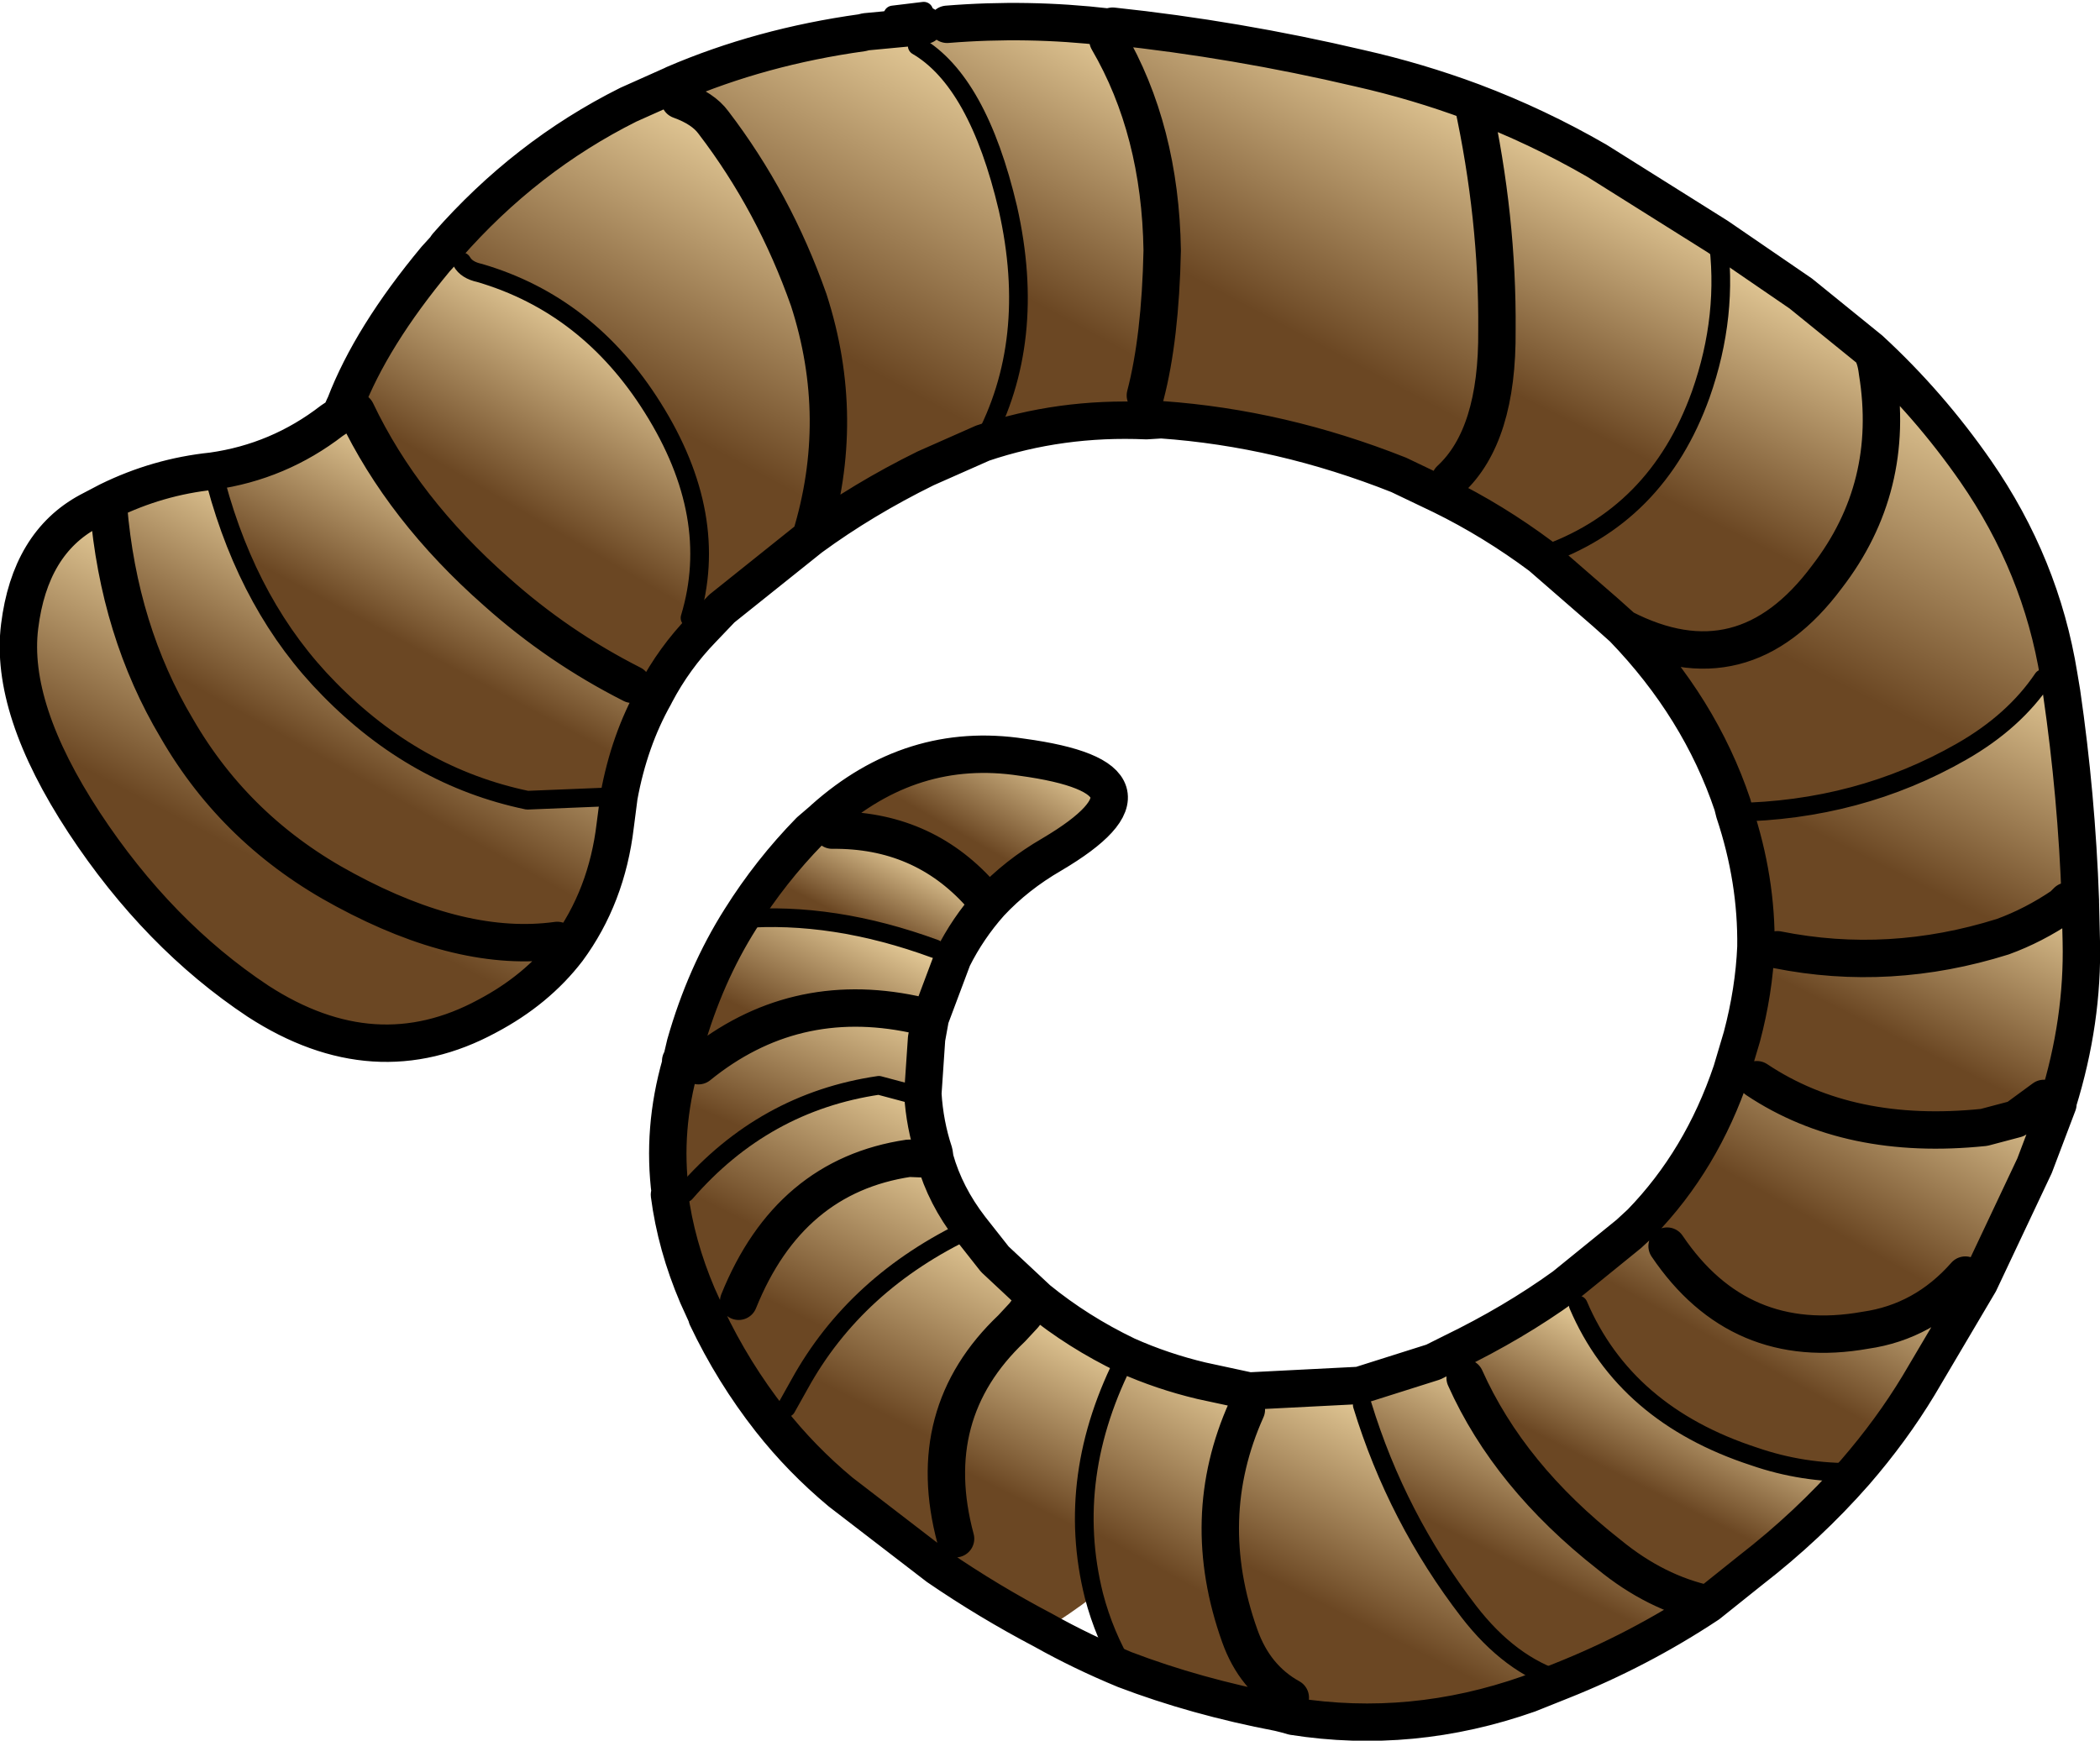 <?xml version="1.0" encoding="UTF-8" standalone="no"?>
<svg xmlns:xlink="http://www.w3.org/1999/xlink" height="93.1px" width="112.3px" xmlns="http://www.w3.org/2000/svg">
  <g transform="matrix(1.0, 0.0, 0.0, 1.0, 57.75, 43.1)">
    <path d="M-21.8 -38.55 L-21.7 -38.6 Q-17.05 -40.6 -11.65 -41.35 L-11.45 -41.4 -8.8 -41.65 -8.7 -40.65 Q-5.45 -38.75 -3.85 -31.95 -2.25 -24.85 -5.2 -19.4 L-8.25 -18.05 Q-11.6 -16.4 -14.4 -14.35 -12.45 -20.7 -14.5 -27.05 -16.35 -32.3 -19.6 -36.55 -20.15 -37.3 -21.4 -37.75 L-21.8 -38.55 M-11.65 -41.35 L-8.8 -41.65 -11.65 -41.35" fill="url(#gradient0)" fill-rule="evenodd" stroke="none"/>
    <path d="M-8.8 -41.65 L-8.3 -41.75 -7.1 -41.8 Q-2.8 -42.15 1.5 -41.65 L1.5 -40.95 Q4.3 -36.15 4.4 -29.7 4.3 -25.0 3.5 -21.95 L3.55 -20.6 Q-1.05 -20.8 -5.2 -19.4 -2.25 -24.85 -3.85 -31.95 -5.45 -38.75 -8.7 -40.65 L-8.8 -41.65 -8.3 -41.75 -8.8 -41.65" fill="url(#gradient1)" fill-rule="evenodd" stroke="none"/>
    <path d="M-14.4 -14.35 L-19.15 -10.55 -20.2 -9.45 -20.85 -10.05 Q-19.2 -15.5 -22.85 -21.3 -26.3 -26.8 -32.1 -28.5 -32.8 -28.65 -33.05 -29.1 L-34.45 -29.25 -33.95 -29.8 -33.85 -29.95 Q-29.65 -34.75 -24.15 -37.5 L-21.8 -38.55 -21.4 -37.75 Q-20.15 -37.3 -19.6 -36.55 -16.35 -32.3 -14.5 -27.05 -12.45 -20.7 -14.4 -14.35" fill="url(#gradient2)" fill-rule="evenodd" stroke="none"/>
    <path d="M-20.2 -9.45 Q-21.7 -7.9 -22.7 -6.0 L-22.75 -5.9 -23.95 -6.5 Q-27.9 -8.5 -31.2 -11.45 -36.2 -15.85 -38.7 -21.1 L-39.35 -21.35 -39.3 -21.45 Q-37.9 -25.1 -34.45 -29.25 L-33.05 -29.1 Q-32.8 -28.65 -32.1 -28.5 -26.3 -26.8 -22.85 -21.3 -19.2 -15.5 -20.85 -10.05 L-20.2 -9.45" fill="url(#gradient3)" fill-rule="evenodd" stroke="none"/>
    <path d="M1.5 -41.65 L1.75 -41.7 Q8.35 -41.0 14.95 -39.45 18.05 -38.75 21.0 -37.65 22.35 -31.45 22.3 -25.45 22.35 -19.8 19.8 -17.45 L19.35 -16.6 17.05 -17.7 Q10.75 -20.2 4.35 -20.65 L3.55 -20.6 3.5 -21.95 Q4.3 -25.0 4.4 -29.7 4.3 -36.15 1.5 -40.95 L1.5 -41.65" fill="url(#gradient4)" fill-rule="evenodd" stroke="none"/>
    <path d="M21.0 -37.65 Q24.45 -36.35 27.65 -34.5 L34.1 -30.45 Q34.7 -26.25 33.2 -22.0 30.85 -15.45 24.65 -13.35 22.1 -15.25 19.35 -16.6 L19.8 -17.45 Q22.35 -19.8 22.3 -25.45 22.35 -31.45 21.0 -37.65" fill="url(#gradient5)" fill-rule="evenodd" stroke="none"/>
    <path d="M42.25 -24.4 Q45.4 -21.5 47.9 -17.9 51.4 -12.85 52.35 -6.95 L51.5 -6.8 Q49.95 -4.5 47.15 -2.9 41.65 0.25 35.0 0.35 L34.9 -0.05 Q33.15 -5.25 29.05 -9.5 35.45 -6.2 39.95 -12.25 43.65 -17.05 42.65 -23.2 42.55 -24.05 42.25 -24.4" fill="url(#gradient6)" fill-rule="evenodd" stroke="none"/>
    <path d="M34.1 -30.45 L38.55 -27.4 42.25 -24.4 Q42.55 -24.05 42.65 -23.2 43.65 -17.05 39.95 -12.25 35.45 -6.2 29.05 -9.5 L28.1 -10.35 24.65 -13.35 Q30.85 -15.45 33.2 -22.0 34.7 -26.25 34.1 -30.45" fill="url(#gradient7)" fill-rule="evenodd" stroke="none"/>
    <path d="M52.35 -6.95 L52.5 -6.05 Q53.3 -0.55 53.5 5.05 L53.5 5.15 52.8 5.1 52.55 5.35 Q51.0 6.4 49.35 7.0 43.3 8.9 37.3 7.7 L36.15 7.55 Q36.2 3.95 35.0 0.35 41.65 0.25 47.15 -2.9 49.95 -4.5 51.5 -6.8 L52.35 -6.95" fill="url(#gradient8)" fill-rule="evenodd" stroke="none"/>
    <path d="M-22.75 -5.9 Q-24.1 -3.5 -24.65 -0.5 L-29.55 -0.3 Q-35.55 -1.55 -40.15 -6.25 -44.4 -10.55 -46.2 -17.25 L-46.4 -17.9 Q-42.85 -18.4 -40.0 -20.6 L-39.55 -20.9 -39.35 -21.35 -38.7 -21.1 Q-36.2 -15.85 -31.2 -11.45 -27.9 -8.5 -23.95 -6.5 L-22.75 -5.9" fill="url(#gradient9)" fill-rule="evenodd" stroke="none"/>
    <path d="M-24.65 -0.5 L-24.85 1.05 Q-25.3 4.85 -27.4 7.7 L-27.95 7.2 Q-33.0 7.9 -39.3 4.5 -45.1 1.4 -48.3 -4.15 -51.4 -9.35 -51.95 -16.0 L-51.95 -16.3 Q-49.3 -17.6 -46.4 -17.9 L-46.2 -17.25 Q-44.4 -10.55 -40.15 -6.25 -35.55 -1.55 -29.55 -0.3 L-24.65 -0.5" fill="url(#gradient10)" fill-rule="evenodd" stroke="none"/>
    <path d="M-27.4 7.7 Q-29.05 9.85 -31.7 11.25 -37.7 14.5 -43.95 10.45 -49.3 6.9 -53.25 0.9 -57.25 -5.2 -56.7 -9.6 -56.15 -14.05 -53.0 -15.75 L-51.95 -16.0 Q-51.4 -9.35 -48.3 -4.15 -45.1 1.4 -39.3 4.5 -33.0 7.9 -27.95 7.2 L-27.4 7.7" fill="url(#gradient11)" fill-rule="evenodd" stroke="none"/>
    <path d="M53.5 5.15 L53.55 7.25 Q53.65 11.5 52.3 15.85 L51.55 15.65 50.05 16.75 48.35 17.2 Q41.15 17.95 36.2 14.65 L34.85 14.2 35.4 12.35 Q36.05 9.9 36.15 7.55 L37.3 7.7 Q43.3 8.9 49.35 7.0 51.0 6.4 52.55 5.35 L52.8 5.1 53.5 5.15" fill="url(#gradient12)" fill-rule="evenodd" stroke="none"/>
    <path d="M52.3 15.85 L52.3 15.95 51.05 19.25 48.1 25.5 47.35 25.1 Q45.15 27.6 42.0 28.05 35.25 29.25 31.4 23.55 L30.0 22.3 Q33.25 18.95 34.85 14.2 L36.2 14.65 Q41.15 17.95 48.35 17.2 L50.05 16.75 51.55 15.65 52.3 15.85" fill="url(#gradient13)" fill-rule="evenodd" stroke="none"/>
    <path d="M48.1 25.5 L44.85 31.0 Q43.4 33.4 41.45 35.65 38.65 35.7 36.05 34.8 29.15 32.55 26.65 26.7 L25.9 25.7 29.35 22.9 30.0 22.3 31.4 23.55 Q35.25 29.25 42.0 28.05 45.15 27.6 47.35 25.1 L48.1 25.5" fill="url(#gradient14)" fill-rule="evenodd" stroke="none"/>
    <path d="M33.6 42.7 Q29.9 45.15 25.75 46.8 23.0 45.95 20.8 43.1 16.95 38.1 15.1 32.05 L14.95 31.0 18.9 29.75 19.9 29.25 20.6 30.6 Q22.95 35.85 28.3 40.05 30.8 42.1 33.6 42.7" fill="url(#gradient15)" fill-rule="evenodd" stroke="none"/>
    <path d="M41.45 35.65 Q38.95 38.5 35.85 40.9 L33.6 42.7 Q30.8 42.1 28.3 40.05 22.95 35.85 20.6 30.6 L19.9 29.25 Q23.2 27.65 25.9 25.7 L26.65 26.7 Q29.15 32.55 36.05 34.8 38.65 35.7 41.45 35.65" fill="url(#gradient16)" fill-rule="evenodd" stroke="none"/>
    <path d="M25.75 46.8 L24.0 47.5 Q17.75 49.7 11.4 48.7 L11.05 48.6 11.25 47.7 Q9.35 46.65 8.55 44.4 6.3 38.1 8.9 32.3 L9.05 31.3 14.95 31.0 15.1 32.05 Q16.95 38.1 20.8 43.1 23.0 45.95 25.75 46.8" fill="url(#gradient17)" fill-rule="evenodd" stroke="none"/>
    <path d="M11.05 48.6 L10.65 48.5 Q6.2 47.65 2.4 46.2 1.3 44.35 0.75 42.25 -0.85 35.85 2.5 29.4 4.4 30.25 6.5 30.75 L9.05 31.3 8.9 32.3 Q6.3 38.1 8.55 44.4 9.35 46.65 11.25 47.7 L11.05 48.6" fill="url(#gradient18)" fill-rule="evenodd" stroke="none"/>
    <path d="M-13.75 0.75 L-13.7 0.7 Q-9.0 -3.5 -3.1 -2.6 5.35 -1.45 -1.5 2.6 -3.4 3.7 -4.8 5.2 L-5.35 4.7 Q-8.45 1.25 -13.25 1.3 L-13.75 0.75" fill="url(#gradient19)" fill-rule="evenodd" stroke="none"/>
    <path d="M-18.15 6.05 Q-16.55 3.5 -14.45 1.35 L-13.75 0.75 -13.25 1.3 Q-8.45 1.25 -5.35 4.7 L-4.8 5.2 Q-6.0 6.55 -6.8 8.15 L-7.75 7.65 Q-13.2 5.65 -18.15 6.05" fill="url(#gradient20)" fill-rule="evenodd" stroke="none"/>
    <path d="M-21.35 13.65 L-21.3 13.6 -21.1 12.75 Q-20.05 9.05 -18.15 6.05 -13.2 5.65 -7.75 7.65 L-6.8 8.15 -8.0 11.35 -8.9 11.15 Q-15.35 9.8 -20.4 13.9 L-21.35 13.65" fill="url(#gradient21)" fill-rule="evenodd" stroke="none"/>
    <path d="M-21.95 20.8 L-21.9 20.75 Q-22.35 17.3 -21.35 13.8 L-21.35 13.65 -20.4 13.9 Q-15.35 9.8 -8.9 11.15 L-8.0 11.35 -8.2 12.45 -8.4 15.4 -9.25 15.35 -10.75 14.95 Q-16.9 15.85 -21.1 20.7 L-21.95 20.8" fill="url(#gradient22)" fill-rule="evenodd" stroke="none"/>
    <path d="M-19.95 27.3 L-20.45 26.2 Q-21.6 23.5 -21.95 20.8 L-21.1 20.7 Q-16.9 15.85 -10.75 14.95 L-9.25 15.35 -8.4 15.4 Q-8.3 17.05 -7.8 18.55 L-7.75 18.9 -7.9 18.9 -9.15 18.85 Q-15.55 19.8 -18.25 26.5 L-19.95 27.3" fill="url(#gradient23)" fill-rule="evenodd" stroke="none"/>
    <path d="M-16.55 32.85 Q-18.55 30.3 -19.95 27.35 L-19.95 27.3 -18.25 26.5 Q-15.55 19.8 -9.15 18.85 L-7.9 18.9 -7.75 18.9 Q-7.2 20.85 -5.85 22.6 -12.0 25.5 -15.0 30.95 L-15.7 32.2 -16.55 32.85" fill="url(#gradient24)" fill-rule="evenodd" stroke="none"/>
    <path d="M-7.6 40.7 L-12.8 36.7 Q-14.9 34.95 -16.55 32.85 L-15.7 32.2 -15.0 30.95 Q-12.0 25.5 -5.85 22.6 L-4.55 24.25 -2.25 26.4 -2.85 27.05 -3.0 27.25 -3.65 27.95 Q-8.45 32.5 -6.65 39.2 L-7.6 40.7" fill="url(#gradient25)" fill-rule="evenodd" stroke="none"/>
    <path d="M-1.95 44.1 Q-4.9 42.55 -7.6 40.7 L-6.65 39.2 Q-8.45 32.5 -3.65 27.95 L-3.0 27.25 -2.85 27.05 -2.25 26.4 Q-0.1 28.15 2.5 29.4 -0.85 35.85 0.75 42.25 -0.55 43.25 -1.95 44.1" fill="url(#gradient26)" fill-rule="evenodd" stroke="none"/>
    <path d="M-21.8 -38.55 L-21.7 -38.6 Q-17.05 -40.6 -11.65 -41.35 L-11.45 -41.4 -8.8 -41.65 -8.3 -41.75 M-7.1 -41.8 Q-2.8 -42.15 1.5 -41.65 L1.75 -41.7 Q8.35 -41.0 14.95 -39.45 18.05 -38.75 21.0 -37.65 24.45 -36.35 27.65 -34.5 L34.1 -30.45 38.55 -27.4 42.25 -24.4 Q45.4 -21.5 47.9 -17.9 51.4 -12.85 52.35 -6.95 L52.5 -6.05 Q53.3 -0.55 53.5 5.05 L53.5 5.15 53.55 7.25 Q53.65 11.5 52.3 15.85 L52.3 15.95 51.05 19.25 48.1 25.5 44.85 31.0 Q43.4 33.4 41.45 35.65 38.95 38.5 35.85 40.9 L33.6 42.7 Q29.9 45.15 25.75 46.8 L24.0 47.5 Q17.75 49.7 11.4 48.7 L11.05 48.6 10.65 48.5 Q6.2 47.65 2.4 46.2 0.1 45.25 -1.95 44.1 -4.9 42.55 -7.6 40.7 L-12.8 36.7 Q-14.9 34.95 -16.55 32.85 -18.55 30.3 -19.95 27.35 L-19.95 27.3 -20.45 26.2 Q-21.6 23.5 -21.95 20.8 L-21.9 20.75 Q-22.35 17.3 -21.35 13.8 L-21.35 13.65 -21.3 13.6 -21.1 12.75 Q-20.05 9.05 -18.15 6.05 -16.55 3.5 -14.45 1.35 L-13.75 0.75 -13.7 0.7 Q-9.0 -3.5 -3.1 -2.6 5.35 -1.45 -1.5 2.6 -3.4 3.7 -4.8 5.2 -6.0 6.55 -6.8 8.15 L-8.0 11.35 -8.2 12.45 -8.4 15.4 Q-8.3 17.05 -7.8 18.55 L-7.75 18.9 Q-7.2 20.85 -5.85 22.6 L-4.55 24.25 -2.25 26.4 Q-0.1 28.15 2.5 29.4 4.4 30.25 6.5 30.75 L9.05 31.3 14.95 31.0 18.9 29.75 19.9 29.25 Q23.2 27.65 25.9 25.7 L29.35 22.9 30.0 22.3 Q33.25 18.95 34.85 14.2 L35.4 12.35 Q36.05 9.9 36.15 7.55 36.2 3.95 35.0 0.35 L34.9 -0.05 Q33.15 -5.25 29.05 -9.5 L28.1 -10.35 24.65 -13.35 Q22.1 -15.25 19.35 -16.6 L17.05 -17.7 Q10.75 -20.2 4.35 -20.65 L3.55 -20.6 Q-1.05 -20.8 -5.2 -19.4 L-8.25 -18.05 Q-11.6 -16.4 -14.4 -14.35 L-19.15 -10.55 -20.2 -9.45 Q-21.7 -7.9 -22.7 -6.0 L-22.75 -5.9 Q-24.1 -3.5 -24.65 -0.5 L-24.85 1.05 Q-25.3 4.85 -27.4 7.7 -29.05 9.85 -31.7 11.25 -37.7 14.5 -43.95 10.45 -49.3 6.9 -53.25 0.9 -57.25 -5.2 -56.7 -9.6 -56.15 -14.05 -53.0 -15.75 L-51.95 -16.3 Q-49.3 -17.6 -46.4 -17.9 -42.85 -18.4 -40.0 -20.6 L-39.55 -20.9 -39.35 -21.35 -39.3 -21.45 Q-37.9 -25.1 -34.45 -29.25 L-33.95 -29.8 -33.85 -29.95 Q-29.65 -34.75 -24.15 -37.5 L-21.8 -38.55 M-21.4 -37.75 Q-20.15 -37.3 -19.6 -36.55 -16.35 -32.3 -14.5 -27.05 -12.45 -20.7 -14.4 -14.35 M21.0 -37.65 Q22.35 -31.45 22.3 -25.45 22.35 -19.8 19.8 -17.45 M1.5 -40.95 Q4.3 -36.15 4.4 -29.7 4.3 -25.0 3.5 -21.95 M29.05 -9.5 Q35.45 -6.2 39.95 -12.25 43.65 -17.05 42.65 -23.2 42.55 -24.05 42.25 -24.4 M-38.7 -21.1 Q-36.2 -15.85 -31.2 -11.45 -27.9 -8.5 -23.95 -6.5 M-51.95 -16.3 L-51.95 -16.0 Q-51.4 -9.35 -48.3 -4.15 -45.1 1.4 -39.3 4.5 -33.0 7.9 -27.95 7.2 M52.8 5.1 L52.55 5.35 Q51.0 6.4 49.35 7.0 43.3 8.9 37.3 7.7 M51.55 15.65 L50.05 16.75 48.35 17.2 Q41.15 17.95 36.2 14.65 M47.35 25.1 Q45.15 27.6 42.0 28.05 35.25 29.25 31.4 23.55 M20.6 30.6 Q22.95 35.85 28.3 40.05 30.8 42.1 33.6 42.7 M11.25 47.7 Q9.35 46.65 8.55 44.4 6.3 38.1 8.9 32.3 M-5.35 4.7 Q-8.45 1.25 -13.25 1.3 M-8.9 11.15 Q-15.35 9.8 -20.4 13.9 M-18.25 26.5 Q-15.55 19.8 -9.15 18.85 L-7.9 18.9 -7.75 18.9 M-2.85 27.05 L-3.0 27.25 -3.65 27.95 Q-8.45 32.5 -6.65 39.2" fill="none" stroke="#000000" stroke-linecap="round" stroke-linejoin="round" stroke-width="2.0"/>
    <path d="M-8.3 -41.75 L-7.1 -41.8 M-10.0 -42.3 L-8.35 -42.5 M-8.8 -41.65 L-8.3 -41.75 M-8.7 -40.65 Q-5.45 -38.75 -3.85 -31.95 -2.25 -24.85 -5.2 -19.4 M-8.8 -41.65 L-11.65 -41.35 M-20.85 -10.05 Q-19.2 -15.5 -22.85 -21.3 -26.3 -26.8 -32.1 -28.5 -32.8 -28.65 -33.05 -29.1 M34.1 -30.45 Q34.7 -26.25 33.2 -22.0 30.85 -15.45 24.65 -13.35 M51.5 -6.8 Q49.95 -4.5 47.15 -2.9 41.65 0.25 35.0 0.35 M-24.65 -0.5 L-29.55 -0.3 Q-35.55 -1.55 -40.15 -6.25 -44.4 -10.55 -46.2 -17.25 M41.45 35.65 Q38.65 35.7 36.05 34.8 29.15 32.55 26.65 26.7 M25.75 46.8 Q23.0 45.95 20.8 43.1 16.95 38.1 15.1 32.05 M-9.25 15.35 L-10.75 14.95 Q-16.9 15.85 -21.1 20.7 M0.75 42.25 Q-0.85 35.85 2.5 29.4 M-5.85 22.6 Q-12.0 25.5 -15.0 30.95 L-15.7 32.2 M2.4 46.2 Q1.3 44.35 0.75 42.25 M-18.15 6.05 Q-13.2 5.65 -7.75 7.65" fill="none" stroke="#000000" stroke-linecap="round" stroke-linejoin="round" stroke-width="1.0"/>
  </g>
  <defs>
    <linearGradient gradientTransform="matrix(0.008, -0.014, 0.013, 0.007, -13.4, -29.0)" gradientUnits="userSpaceOnUse" id="gradient0" spreadMethod="pad" x1="-819.2" x2="819.2">
      <stop offset="0.349" stop-color="#6b4723"/>
      <stop offset="1.0" stop-color="#e6cc99"/>
    </linearGradient>
    <linearGradient gradientTransform="matrix(0.007, -0.012, 0.011, 0.006, -2.7, -31.0)" gradientUnits="userSpaceOnUse" id="gradient1" spreadMethod="pad" x1="-819.2" x2="819.2">
      <stop offset="0.349" stop-color="#6b4723"/>
      <stop offset="1.0" stop-color="#e6cc99"/>
    </linearGradient>
    <linearGradient gradientTransform="matrix(0.007, -0.013, 0.013, 0.007, -22.7, -24.9)" gradientUnits="userSpaceOnUse" id="gradient2" spreadMethod="pad" x1="-819.2" x2="819.2">
      <stop offset="0.349" stop-color="#6b4723"/>
      <stop offset="1.0" stop-color="#e6cc99"/>
    </linearGradient>
    <linearGradient gradientTransform="matrix(0.005, -0.009, 0.012, 0.007, -28.55, -17.95)" gradientUnits="userSpaceOnUse" id="gradient3" spreadMethod="pad" x1="-819.2" x2="819.2">
      <stop offset="0.349" stop-color="#6b4723"/>
      <stop offset="1.0" stop-color="#e6cc99"/>
    </linearGradient>
    <linearGradient gradientTransform="matrix(0.007, -0.013, 0.015, 0.008, 10.9, -29.8)" gradientUnits="userSpaceOnUse" id="gradient4" spreadMethod="pad" x1="-819.2" x2="819.2">
      <stop offset="0.349" stop-color="#6b4723"/>
      <stop offset="1.0" stop-color="#e6cc99"/>
    </linearGradient>
    <linearGradient gradientTransform="matrix(0.006, -0.011, 0.01, 0.005, 24.55, -24.85)" gradientUnits="userSpaceOnUse" id="gradient5" spreadMethod="pad" x1="-819.2" x2="819.2">
      <stop offset="0.349" stop-color="#6b4723"/>
      <stop offset="1.0" stop-color="#e6cc99"/>
    </linearGradient>
    <linearGradient gradientTransform="matrix(0.007, -0.014, 0.012, 0.006, 41.75, -10.3)" gradientUnits="userSpaceOnUse" id="gradient6" spreadMethod="pad" x1="-819.2" x2="819.2">
      <stop offset="0.349" stop-color="#6b4723"/>
      <stop offset="1.0" stop-color="#e6cc99"/>
    </linearGradient>
    <linearGradient gradientTransform="matrix(0.006, -0.011, 0.008, 0.004, 35.1, -18.0)" gradientUnits="userSpaceOnUse" id="gradient7" spreadMethod="pad" x1="-819.2" x2="819.2">
      <stop offset="0.349" stop-color="#6b4723"/>
      <stop offset="1.0" stop-color="#e6cc99"/>
    </linearGradient>
    <linearGradient gradientTransform="matrix(0.006, -0.011, 0.01, 0.005, 45.15, 0.85)" gradientUnits="userSpaceOnUse" id="gradient8" spreadMethod="pad" x1="-819.2" x2="819.2">
      <stop offset="0.349" stop-color="#6b4723"/>
      <stop offset="1.0" stop-color="#e6cc99"/>
    </linearGradient>
    <linearGradient gradientTransform="matrix(0.004, -0.008, 0.015, 0.008, -34.8, -10.55)" gradientUnits="userSpaceOnUse" id="gradient9" spreadMethod="pad" x1="-819.2" x2="819.2">
      <stop offset="0.349" stop-color="#6b4723"/>
      <stop offset="1.0" stop-color="#e6cc99"/>
    </linearGradient>
    <linearGradient gradientTransform="matrix(0.005, -0.009, 0.018, 0.01, -39.35, -4.85)" gradientUnits="userSpaceOnUse" id="gradient10" spreadMethod="pad" x1="-819.2" x2="819.2">
      <stop offset="0.349" stop-color="#6b4723"/>
      <stop offset="1.0" stop-color="#e6cc99"/>
    </linearGradient>
    <linearGradient gradientTransform="matrix(0.006, -0.01, 0.019, 0.01, -43.1, 0.1)" gradientUnits="userSpaceOnUse" id="gradient11" spreadMethod="pad" x1="-819.2" x2="819.2">
      <stop offset="0.349" stop-color="#6b4723"/>
      <stop offset="1.0" stop-color="#e6cc99"/>
    </linearGradient>
    <linearGradient gradientTransform="matrix(0.005, -0.009, 0.01, 0.005, 45.05, 10.25)" gradientUnits="userSpaceOnUse" id="gradient12" spreadMethod="pad" x1="-819.2" x2="819.2">
      <stop offset="0.349" stop-color="#6b4723"/>
      <stop offset="1.0" stop-color="#e6cc99"/>
    </linearGradient>
    <linearGradient gradientTransform="matrix(0.005, -0.01, 0.009, 0.005, 40.95, 19.95)" gradientUnits="userSpaceOnUse" id="gradient13" spreadMethod="pad" x1="-819.2" x2="819.2">
      <stop offset="0.349" stop-color="#6b4723"/>
      <stop offset="1.0" stop-color="#e6cc99"/>
    </linearGradient>
    <linearGradient gradientTransform="matrix(0.004, -0.008, 0.011, 0.006, 36.2, 27.25)" gradientUnits="userSpaceOnUse" id="gradient14" spreadMethod="pad" x1="-819.2" x2="819.2">
      <stop offset="0.349" stop-color="#6b4723"/>
      <stop offset="1.0" stop-color="#e6cc99"/>
    </linearGradient>
    <linearGradient gradientTransform="matrix(0.004, -0.007, 0.012, 0.006, 23.45, 38.4)" gradientUnits="userSpaceOnUse" id="gradient15" spreadMethod="pad" x1="-819.2" x2="819.2">
      <stop offset="0.349" stop-color="#6b4723"/>
      <stop offset="1.0" stop-color="#e6cc99"/>
    </linearGradient>
    <linearGradient gradientTransform="matrix(0.003, -0.006, 0.012, 0.006, 29.7, 34.35)" gradientUnits="userSpaceOnUse" id="gradient16" spreadMethod="pad" x1="-819.2" x2="819.2">
      <stop offset="0.349" stop-color="#6b4723"/>
      <stop offset="1.0" stop-color="#e6cc99"/>
    </linearGradient>
    <linearGradient gradientTransform="matrix(0.005, -0.009, 0.012, 0.006, 16.1, 41.4)" gradientUnits="userSpaceOnUse" id="gradient17" spreadMethod="pad" x1="-819.2" x2="819.2">
      <stop offset="0.349" stop-color="#6b4723"/>
      <stop offset="1.0" stop-color="#e6cc99"/>
    </linearGradient>
    <linearGradient gradientTransform="matrix(0.005, -0.009, 0.009, 0.005, 6.7, 39.25)" gradientUnits="userSpaceOnUse" id="gradient18" spreadMethod="pad" x1="-819.2" x2="819.2">
      <stop offset="0.349" stop-color="#6b4723"/>
      <stop offset="1.0" stop-color="#e6cc99"/>
    </linearGradient>
    <linearGradient gradientTransform="matrix(0.003, -0.005, 0.007, 0.004, -6.0, 0.05)" gradientUnits="userSpaceOnUse" id="gradient19" spreadMethod="pad" x1="-819.2" x2="819.2">
      <stop offset="0.349" stop-color="#6b4723"/>
      <stop offset="1.0" stop-color="#e6cc99"/>
    </linearGradient>
    <linearGradient gradientTransform="matrix(0.002, -0.004, 0.006, 0.003, -11.35, 5.3)" gradientUnits="userSpaceOnUse" id="gradient20" spreadMethod="pad" x1="-819.2" x2="819.2">
      <stop offset="0.349" stop-color="#6b4723"/>
      <stop offset="1.0" stop-color="#e6cc99"/>
    </linearGradient>
    <linearGradient gradientTransform="matrix(0.003, -0.006, 0.006, 0.003, -14.25, 10.85)" gradientUnits="userSpaceOnUse" id="gradient21" spreadMethod="pad" x1="-819.2" x2="819.2">
      <stop offset="0.349" stop-color="#6b4723"/>
      <stop offset="1.0" stop-color="#e6cc99"/>
    </linearGradient>
    <linearGradient gradientTransform="matrix(0.004, -0.008, 0.007, 0.003, -15.6, 15.85)" gradientUnits="userSpaceOnUse" id="gradient22" spreadMethod="pad" x1="-819.2" x2="819.2">
      <stop offset="0.349" stop-color="#6b4723"/>
      <stop offset="1.0" stop-color="#e6cc99"/>
    </linearGradient>
    <linearGradient gradientTransform="matrix(0.004, -0.009, 0.006, 0.003, -15.4, 20.75)" gradientUnits="userSpaceOnUse" id="gradient23" spreadMethod="pad" x1="-819.2" x2="819.2">
      <stop offset="0.349" stop-color="#6b4723"/>
      <stop offset="1.0" stop-color="#e6cc99"/>
    </linearGradient>
    <linearGradient gradientTransform="matrix(0.005, -0.009, 0.006, 0.003, -13.15, 25.35)" gradientUnits="userSpaceOnUse" id="gradient24" spreadMethod="pad" x1="-819.2" x2="819.2">
      <stop offset="0.349" stop-color="#6b4723"/>
      <stop offset="1.0" stop-color="#e6cc99"/>
    </linearGradient>
    <linearGradient gradientTransform="matrix(0.005, -0.009, 0.006, 0.003, -8.75, 30.55)" gradientUnits="userSpaceOnUse" id="gradient25" spreadMethod="pad" x1="-819.2" x2="819.2">
      <stop offset="0.349" stop-color="#6b4723"/>
      <stop offset="1.0" stop-color="#e6cc99"/>
    </linearGradient>
    <linearGradient gradientTransform="matrix(0.004, -0.008, 0.006, 0.003, -1.85, 35.3)" gradientUnits="userSpaceOnUse" id="gradient26" spreadMethod="pad" x1="-819.2" x2="819.2">
      <stop offset="0.349" stop-color="#6b4723"/>
      <stop offset="1.0" stop-color="#e6cc99"/>
    </linearGradient>
  </defs>
</svg>
